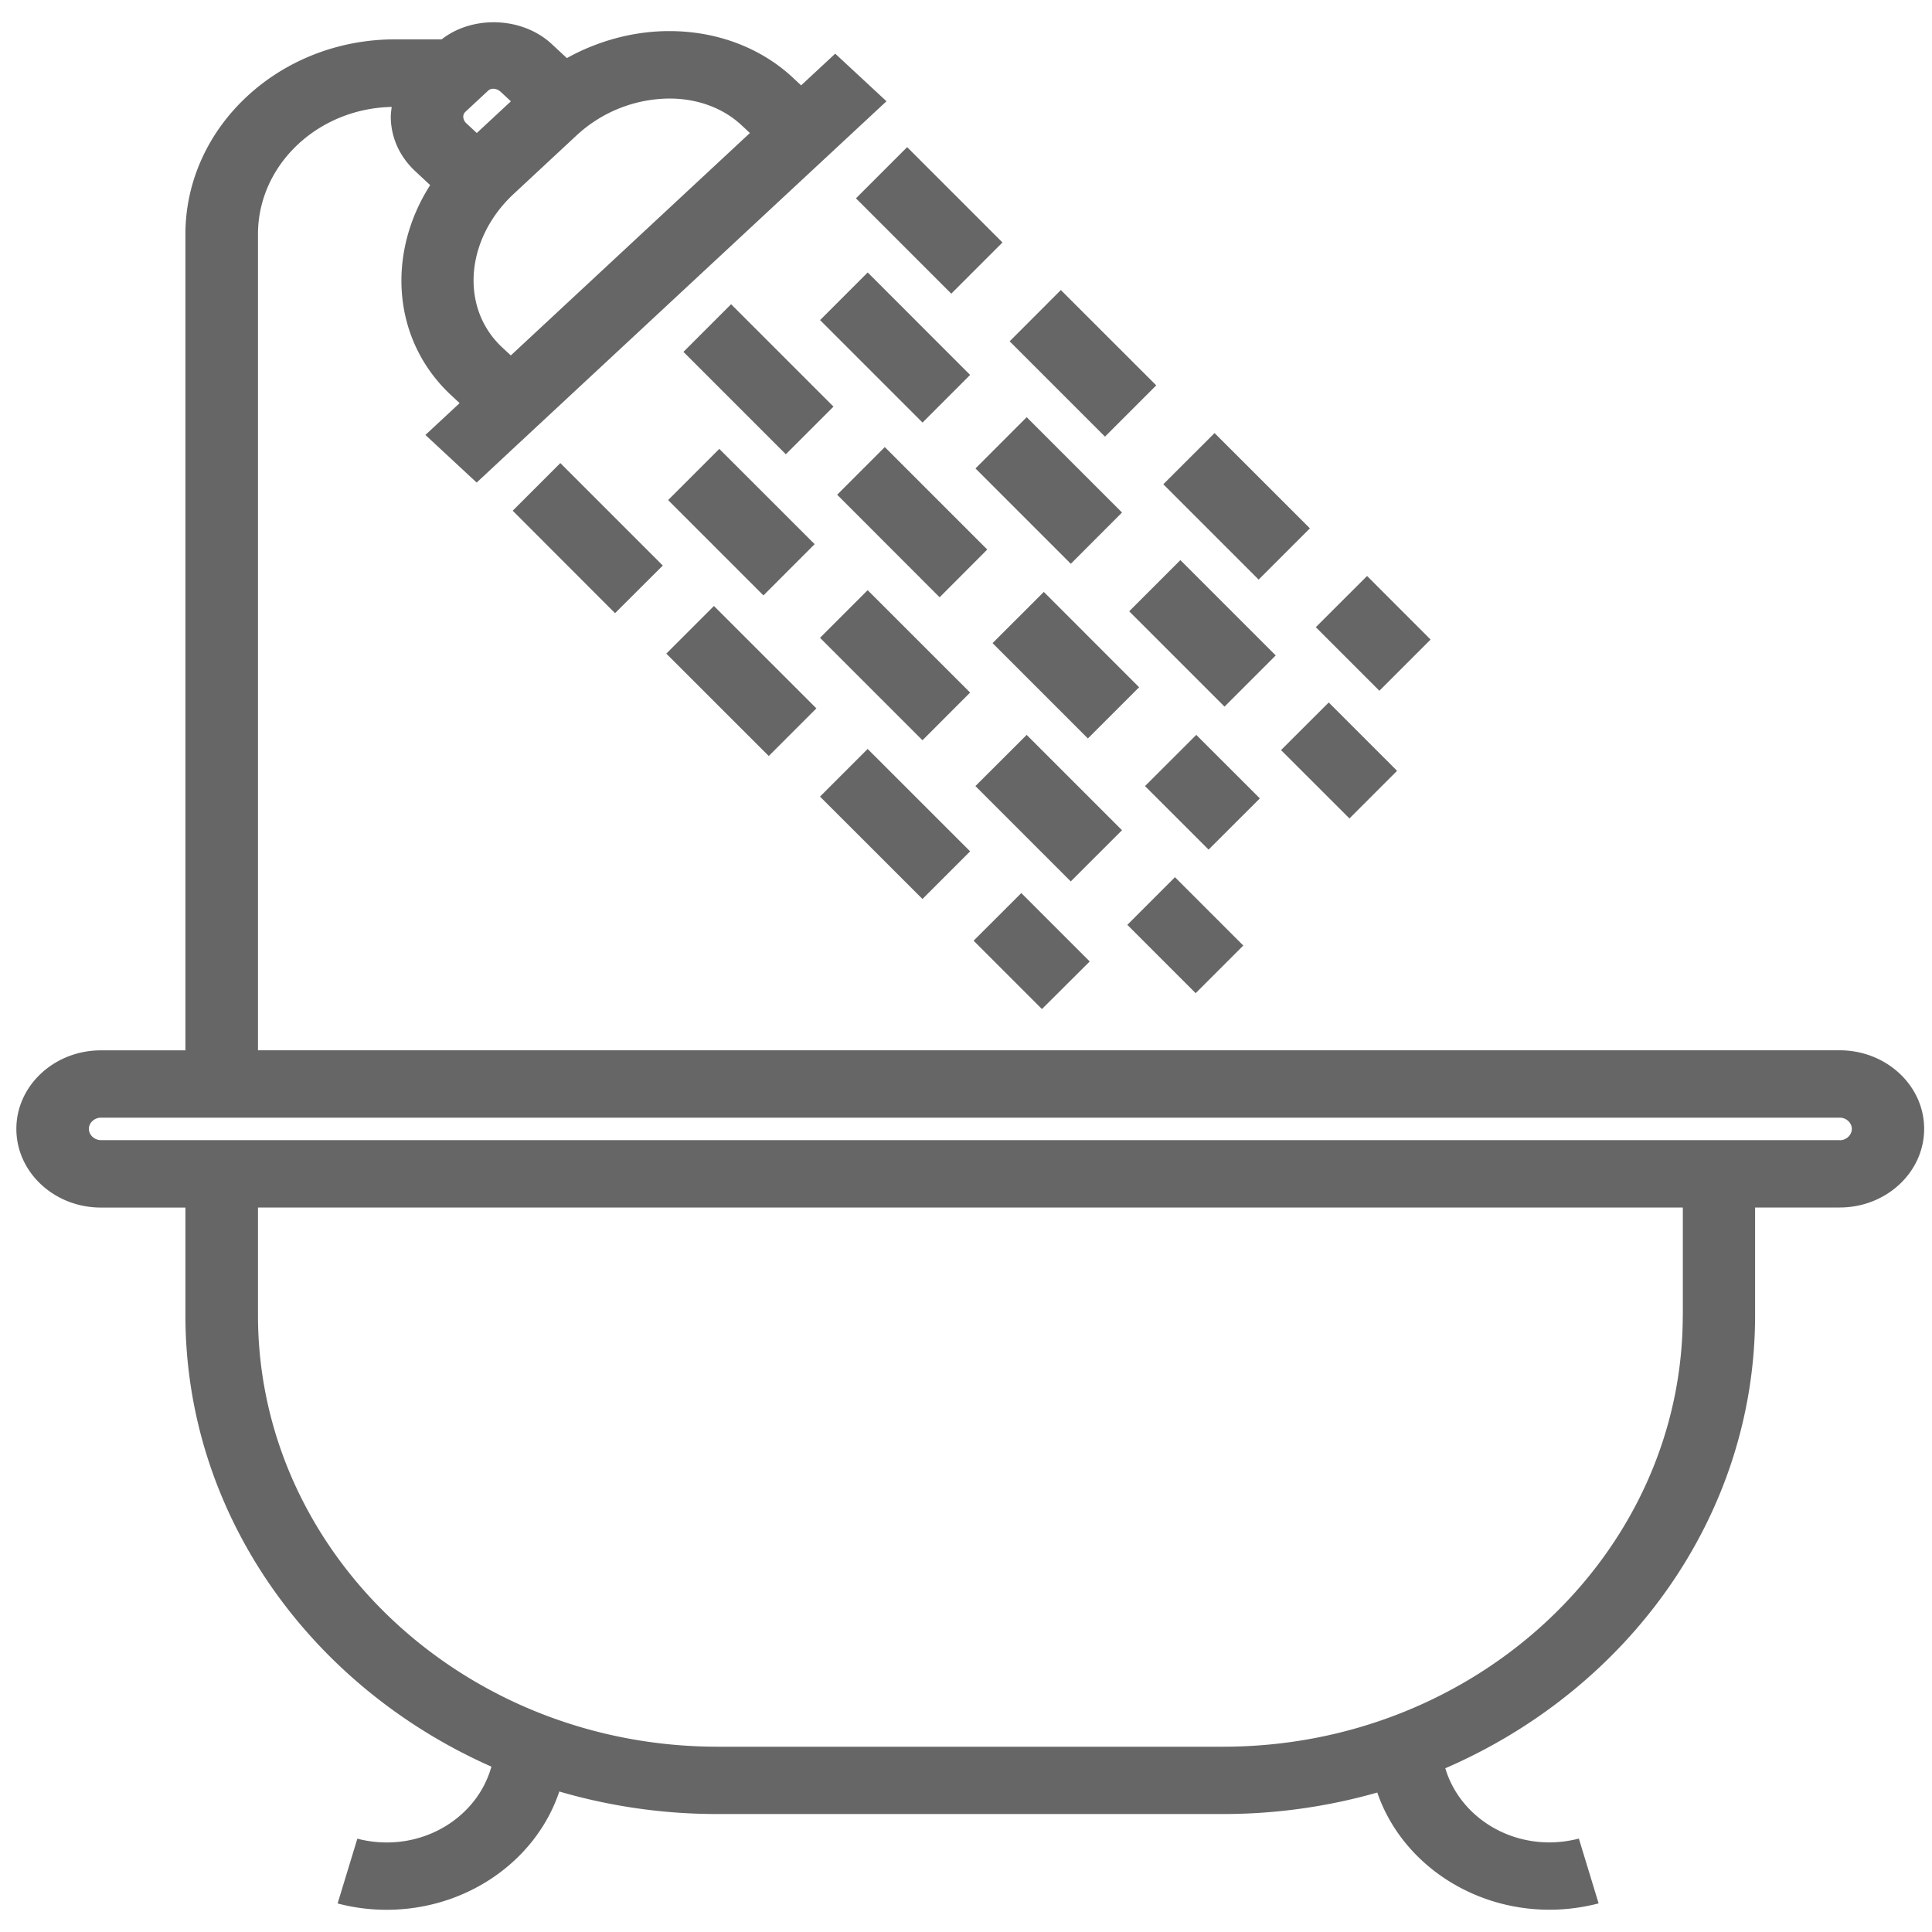 <svg
            xmlns="http://www.w3.org/2000/svg"
            width="32"
            height="32"
            viewBox="0 0 32 32"
        >
            <path
                fill="#666666"
                d="M30.473 17.396h-26.2V3.88c0-1.147.988-2.083 2.215-2.109-.008.061-.017.123-.015.187.007.329.151.641.403.876l.249.232c-.728 1.139-.628 2.573.347 3.48l.141.131-.567.527.849.789.565-.527 6.223-5.789-.849-.788-.565.525-.14-.131C12.596.788 11.87.515 11.086.515c-.591 0-1.179.16-1.697.447L9.138.729C8.65.276 7.827.25 7.315.652h-.773c-1.913 0-3.471 1.449-3.471 3.229v13.516h-1.4c-.772 0-1.4.584-1.4 1.301 0 .719.628 1.303 1.4 1.303h1.4v1.784c0 3.3 2.076 6.153 5.068 7.476-.203.733-.912 1.256-1.733 1.256-.164 0-.328-.021-.487-.063l-.327 1.073c.267.071.54.105.813.105 1.32 0 2.473-.808 2.859-1.959a9.31 9.31 0 002.623.373h8.369a9.3 9.3 0 002.556-.356c.392 1.141 1.54 1.941 2.853 1.941.275 0 .547-.036.813-.105l-.327-1.073c-.159.04-.323.063-.487.063-.812 0-1.512-.511-1.725-1.228 3.027-1.311 5.131-4.18 5.131-7.504V20h1.4c.773 0 1.4-.584 1.4-1.303 0-.717-.627-1.301-1.4-1.301zM12.28 2.072l.141.131-3.96 3.684-.141-.131c-.703-.653-.617-1.795.189-2.545l1.035-.963c.403-.377.945-.61 1.542-.616h.001c.464 0 .888.156 1.193.44zm-4.576-.216l.384-.357a.12.12 0 01.079-.029h.001c.027 0 .076.007.123.049l.171.159-.565.525-.171-.159a.154.154 0 01-.053-.109c0-.023.005-.053.032-.079zm20.168 19.928c0 3.94-3.416 7.147-7.615 7.147h-8.369c-4.2 0-7.615-3.207-7.615-7.147V20h23.6v1.784zm2.6-2.9h-28.8c-.108 0-.2-.085-.2-.187 0-.1.093-.185.2-.185h28.8c.109 0 .2.085.2.187 0 .1-.091.187-.2.187z"
            ></path>
            <path
                fill="#666666"
                d="M18.965 13.02l.849-.848 1.053 1.052-.849.848zm-5.949-5.496L11.32 5.828l.789-.789 1.696 1.696zm2.547 2.369l-1.697-1.699.789-.789 1.697 1.697zm3.304 1.49l-.848.848-1.579-1.579.849-.848zm-3.588.878l-1.697-1.697.789-.789 1.697 1.696zm.877.759l.849-.848 1.579 1.579-.849.848zm-2.663-4.007l-.848.849-1.579-1.579.848-.848zm5.968 5.516l1.132 1.132-.789.789-1.132-1.132zm-4.181-7.53l-1.697-1.697.789-.789 1.696 1.697zm3.423 3.126l.848-.848 1.579 1.579-.848.848zm3.305 1.51l1.132 1.132-.789.789-1.133-1.132zm-5.851-3.876l.848-.849 1.579 1.579-.848.849zm.447-3.743l-.848.848-1.579-1.579.848-.848zm2.547 2.367l-.849.849-1.579-1.579.848-.849zm4.544 4.21l-.848.848-1.053-1.053.849-.848zm-1.999-1.842l-.849.849-1.579-1.579.849-.848zm-4.78 6.041l1.133 1.133-.791.788-1.132-1.132zm-5.091-4.755l1.697 1.696-.789.789-1.697-1.696zm-1.638.119L8.492 8.459l.789-.789 1.697 1.697zm4.184 2.249l1.697 1.696-.789.789-1.697-1.696z"
            ></path>
</svg>
